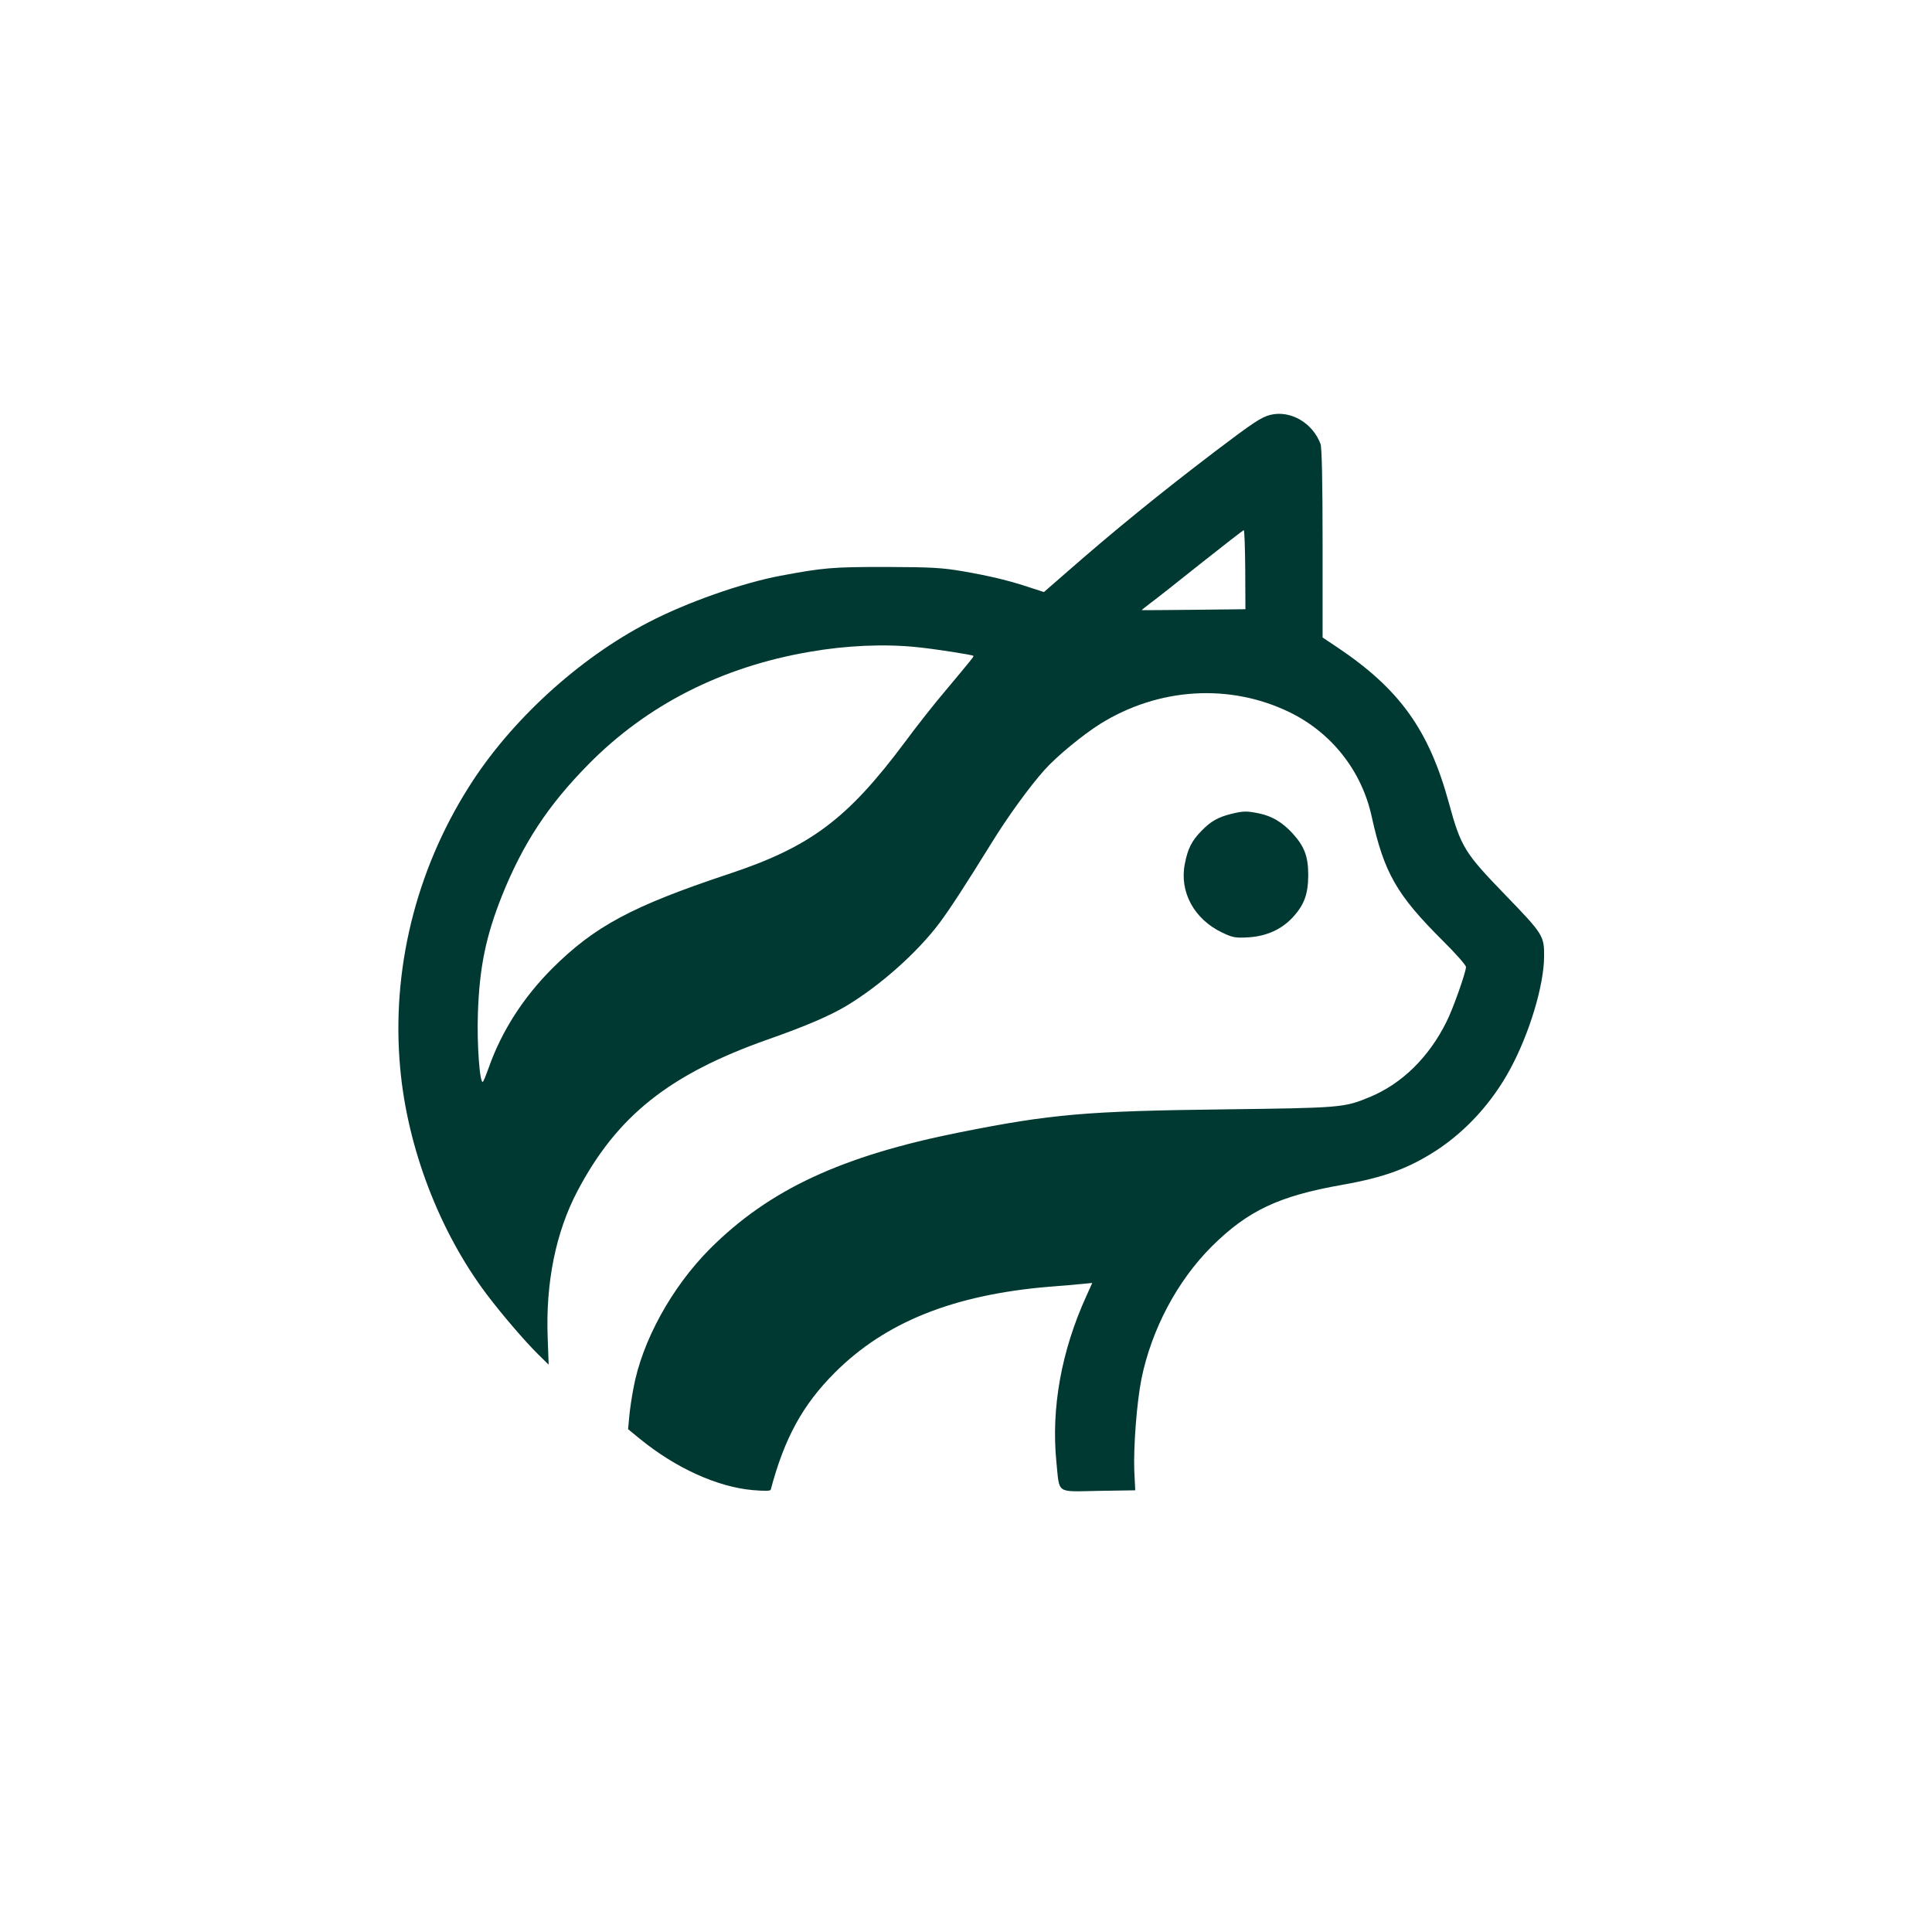 <?xml version="1.0" standalone="no"?>
<!DOCTYPE svg PUBLIC "-//W3C//DTD SVG 20010904//EN"
 "http://www.w3.org/TR/2001/REC-SVG-20010904/DTD/svg10.dtd">
<svg version="1.0" xmlns="http://www.w3.org/2000/svg"
 width="1024pt" height="1024pt" viewBox="0 0 1024 1024"
 preserveAspectRatio="xMidYMid meet">

<g transform="translate(0,1024) scale(0.1,-0.1)"
fill="#003932" stroke="none">
<path d="M6733 8041 c-48 -12 -90 -40 -292 -193 -293 -223 -540 -424 -792
-645 l-116 -101 -74 24 c-111 37 -211 61 -355 86 -112 19 -165 22 -409 23
-285 0 -331 -4 -560 -47 -202 -38 -496 -141 -699 -247 -369 -191 -731 -522
-951 -872 -283 -447 -411 -974 -364 -1489 38 -424 209 -870 460 -1202 81 -107
202 -248 272 -317 l55 -54 -5 139 c-12 295 43 564 158 782 210 398 487 618
1007 802 200 70 332 127 417 178 180 108 378 284 496 442 58 78 138 202 275
423 85 138 201 298 280 386 65 73 203 186 295 244 310 193 687 216 1004 62
222 -108 382 -310 435 -552 66 -300 133 -416 377 -659 68 -67 123 -130 123
-139 0 -28 -69 -223 -103 -290 -94 -190 -238 -330 -408 -400 -136 -56 -148
-57 -779 -65 -723 -9 -908 -25 -1390 -121 -628 -125 -1013 -304 -1326 -617
-204 -204 -362 -492 -407 -742 -9 -47 -19 -114 -22 -150 l-6 -65 61 -50 c191
-156 411 -256 600 -273 62 -5 93 -5 95 2 73 275 170 451 340 621 267 267 627
412 1135 455 69 5 148 12 177 15 l52 5 -30 -67 c-134 -293 -188 -597 -160
-881 18 -174 -6 -158 223 -154 l195 3 -5 102 c-5 129 13 363 38 489 54 264
191 521 374 703 190 188 354 266 690 325 225 40 351 87 500 183 158 104 294
253 390 430 102 189 179 442 180 597 1 110 -5 119 -207 328 -214 221 -234 253
-297 484 -106 389 -261 605 -592 827 l-78 52 0 499 c0 326 -4 508 -11 527 -42
112 -159 180 -266 154z m-133 -821 l1 -209 -273 -3 c-150 -2 -274 -2 -276 -2
-2 1 19 17 45 37 26 19 147 114 268 211 121 96 223 175 227 176 4 0 7 -94 8
-210z m-1740 -410 c91 -9 291 -40 299 -46 4 -3 -6 -15 -148 -185 -58 -68 -155
-191 -216 -274 -304 -407 -500 -554 -935 -698 -510 -170 -708 -276 -933 -500
-153 -153 -269 -333 -337 -527 -13 -36 -26 -69 -30 -73 -17 -19 -33 201 -27
363 8 242 42 407 127 621 111 277 244 480 458 697 310 315 706 517 1172 597
194 34 397 43 570 25z"/>
<path d="M6525 5926 c-69 -17 -109 -40 -156 -89 -52 -52 -74 -96 -89 -175 -30
-149 49 -294 198 -365 57 -27 70 -29 140 -25 95 6 174 42 233 105 62 67 82
123 83 223 0 101 -20 154 -85 225 -53 57 -108 90 -177 104 -64 13 -82 13 -147
-3z"/>
</g>
</svg>
